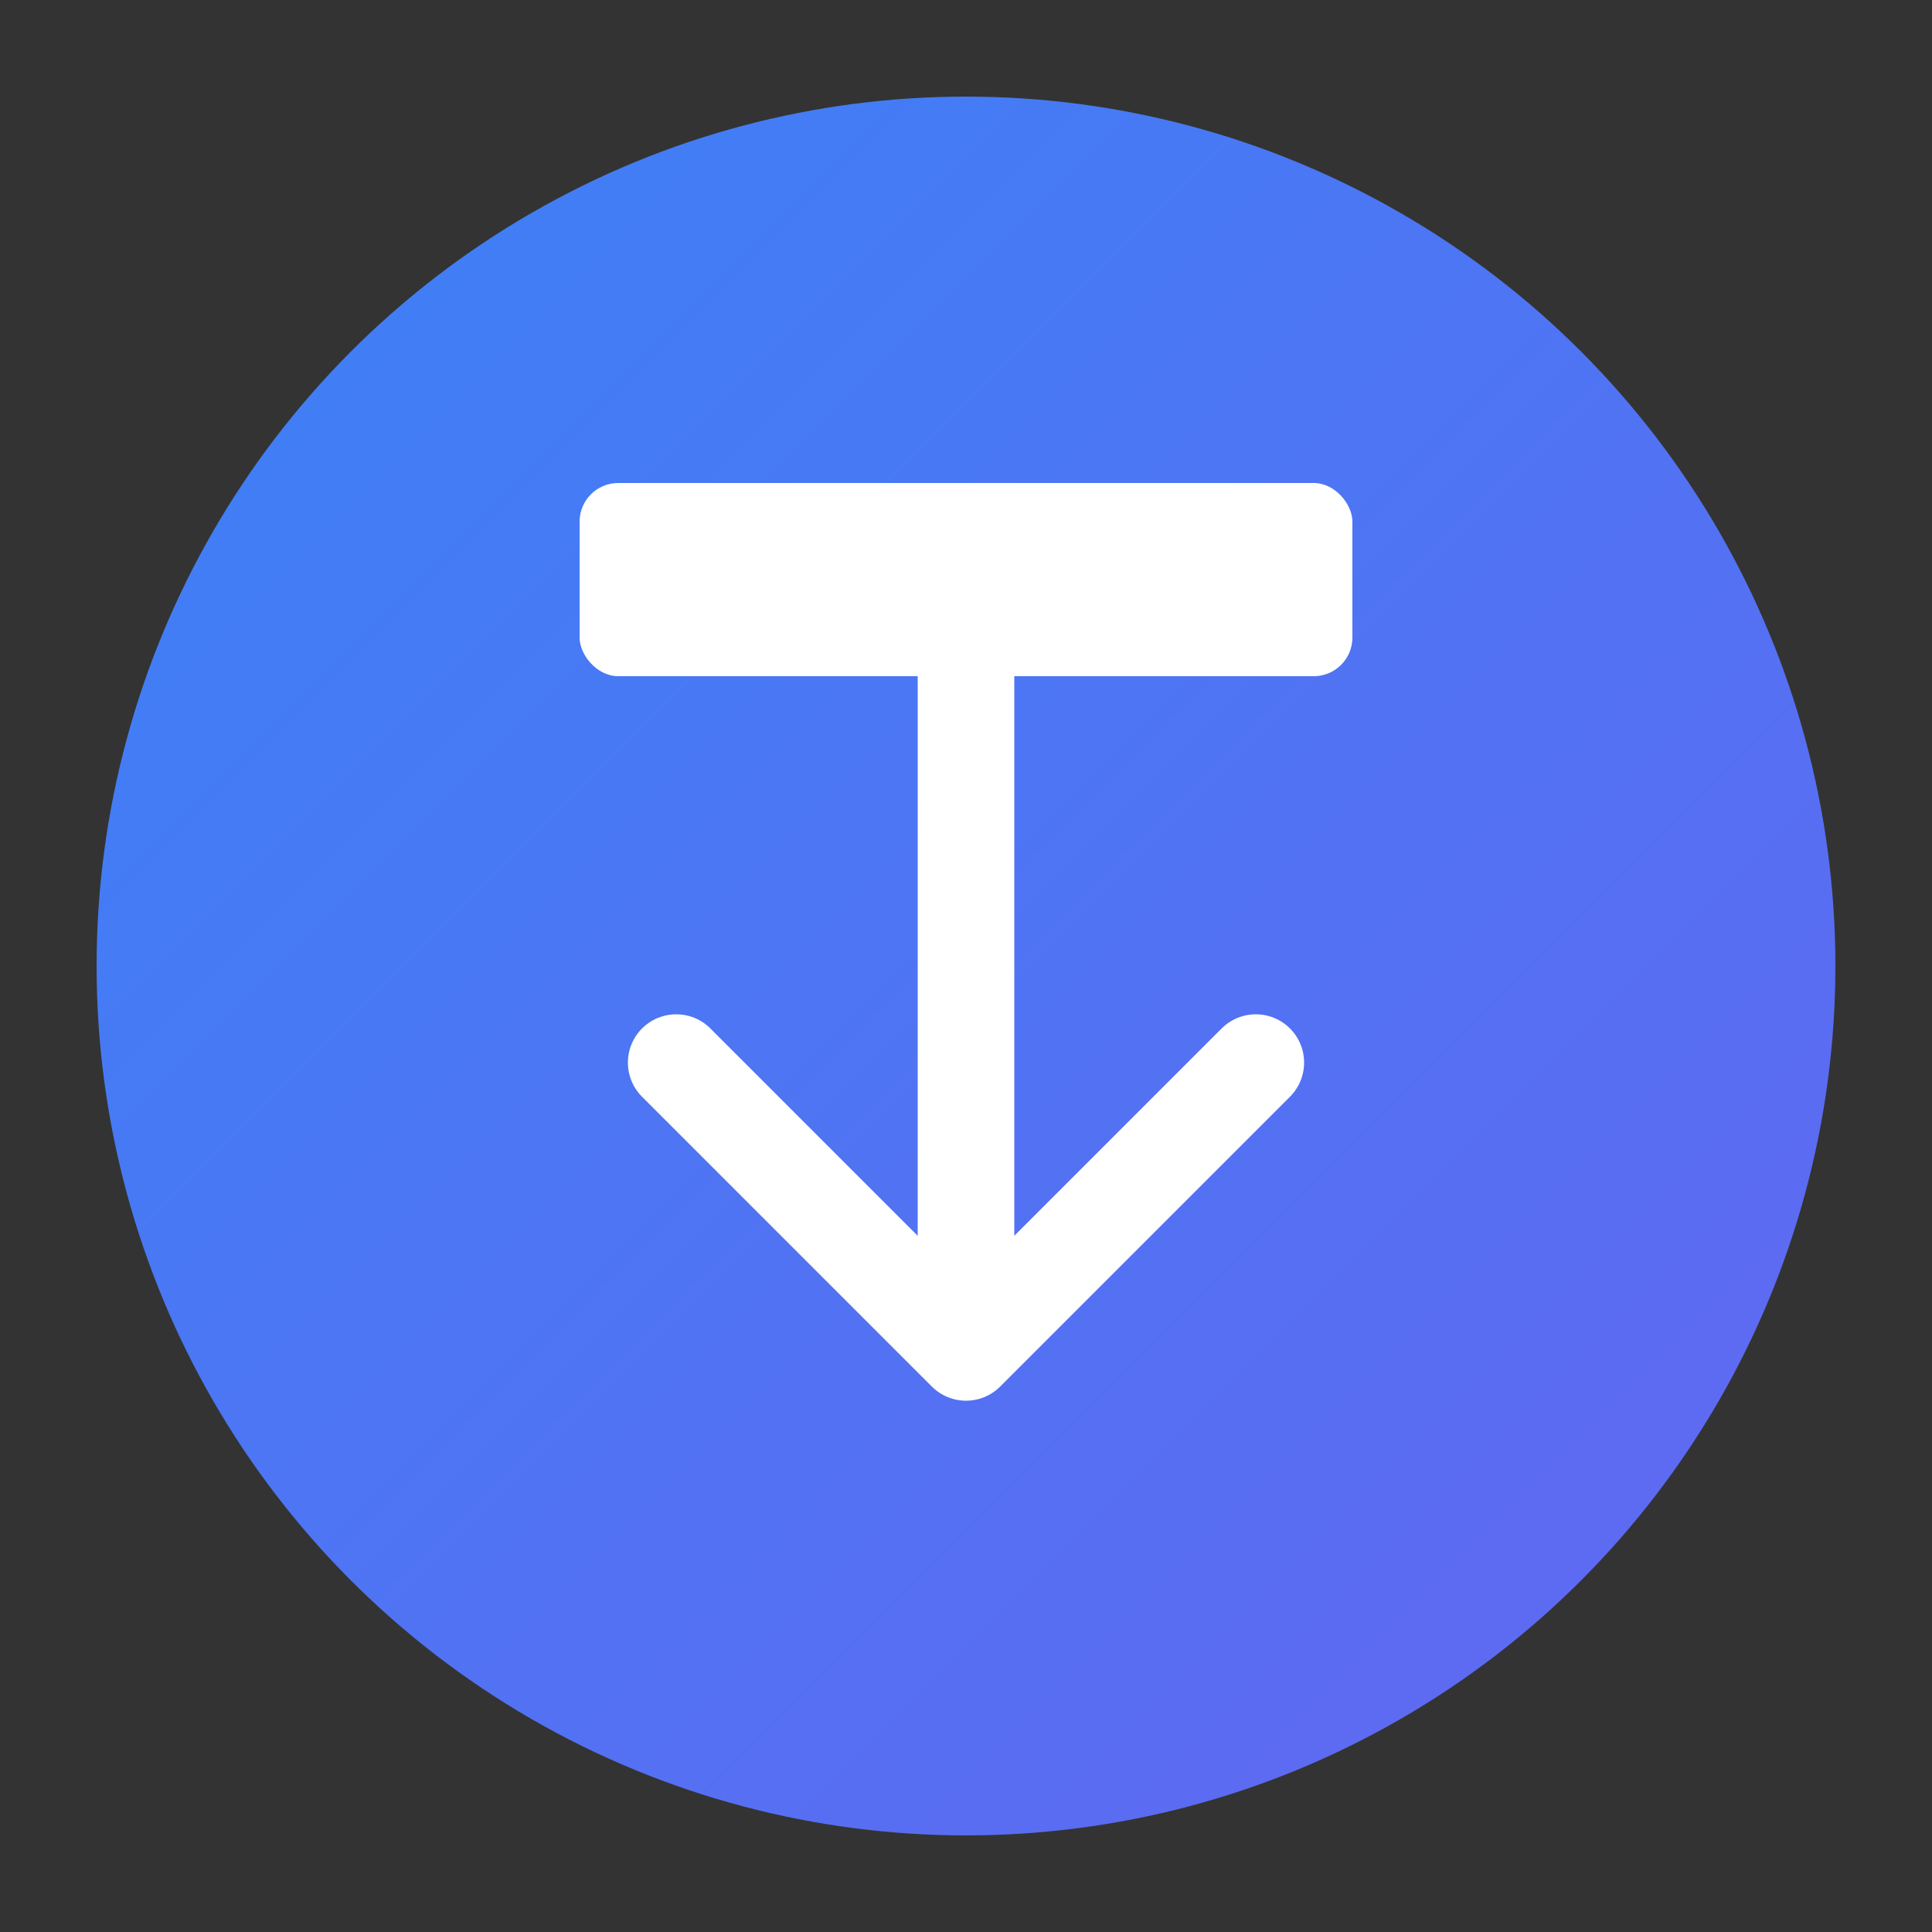 <svg xmlns="http://www.w3.org/2000/svg" viewBox="0 0 100 100">
  <rect x="0" y="0" width="100" height="100" fill="#333333" stroke="none"/>
  <defs>
    <linearGradient id="gradient" x1="0%" y1="0%" x2="100%" y2="100%">
      <stop offset="0%" stop-color="#3b82f6" />
      <stop offset="100%" stop-color="#6366f1" />
    </linearGradient>
  </defs>
  
  <circle cx="50" cy="50" r="45" fill="url(#gradient)" />
  
  <path d="M50 30 L50 70 M35 55 L50 70 L65 55" 
        fill="none" 
        stroke="white" 
        stroke-width="5" 
        stroke-linecap="round" 
        stroke-linejoin="round" />
  
  <rect x="30" y="25" width="40" height="10" rx="2" fill="white" />
</svg>